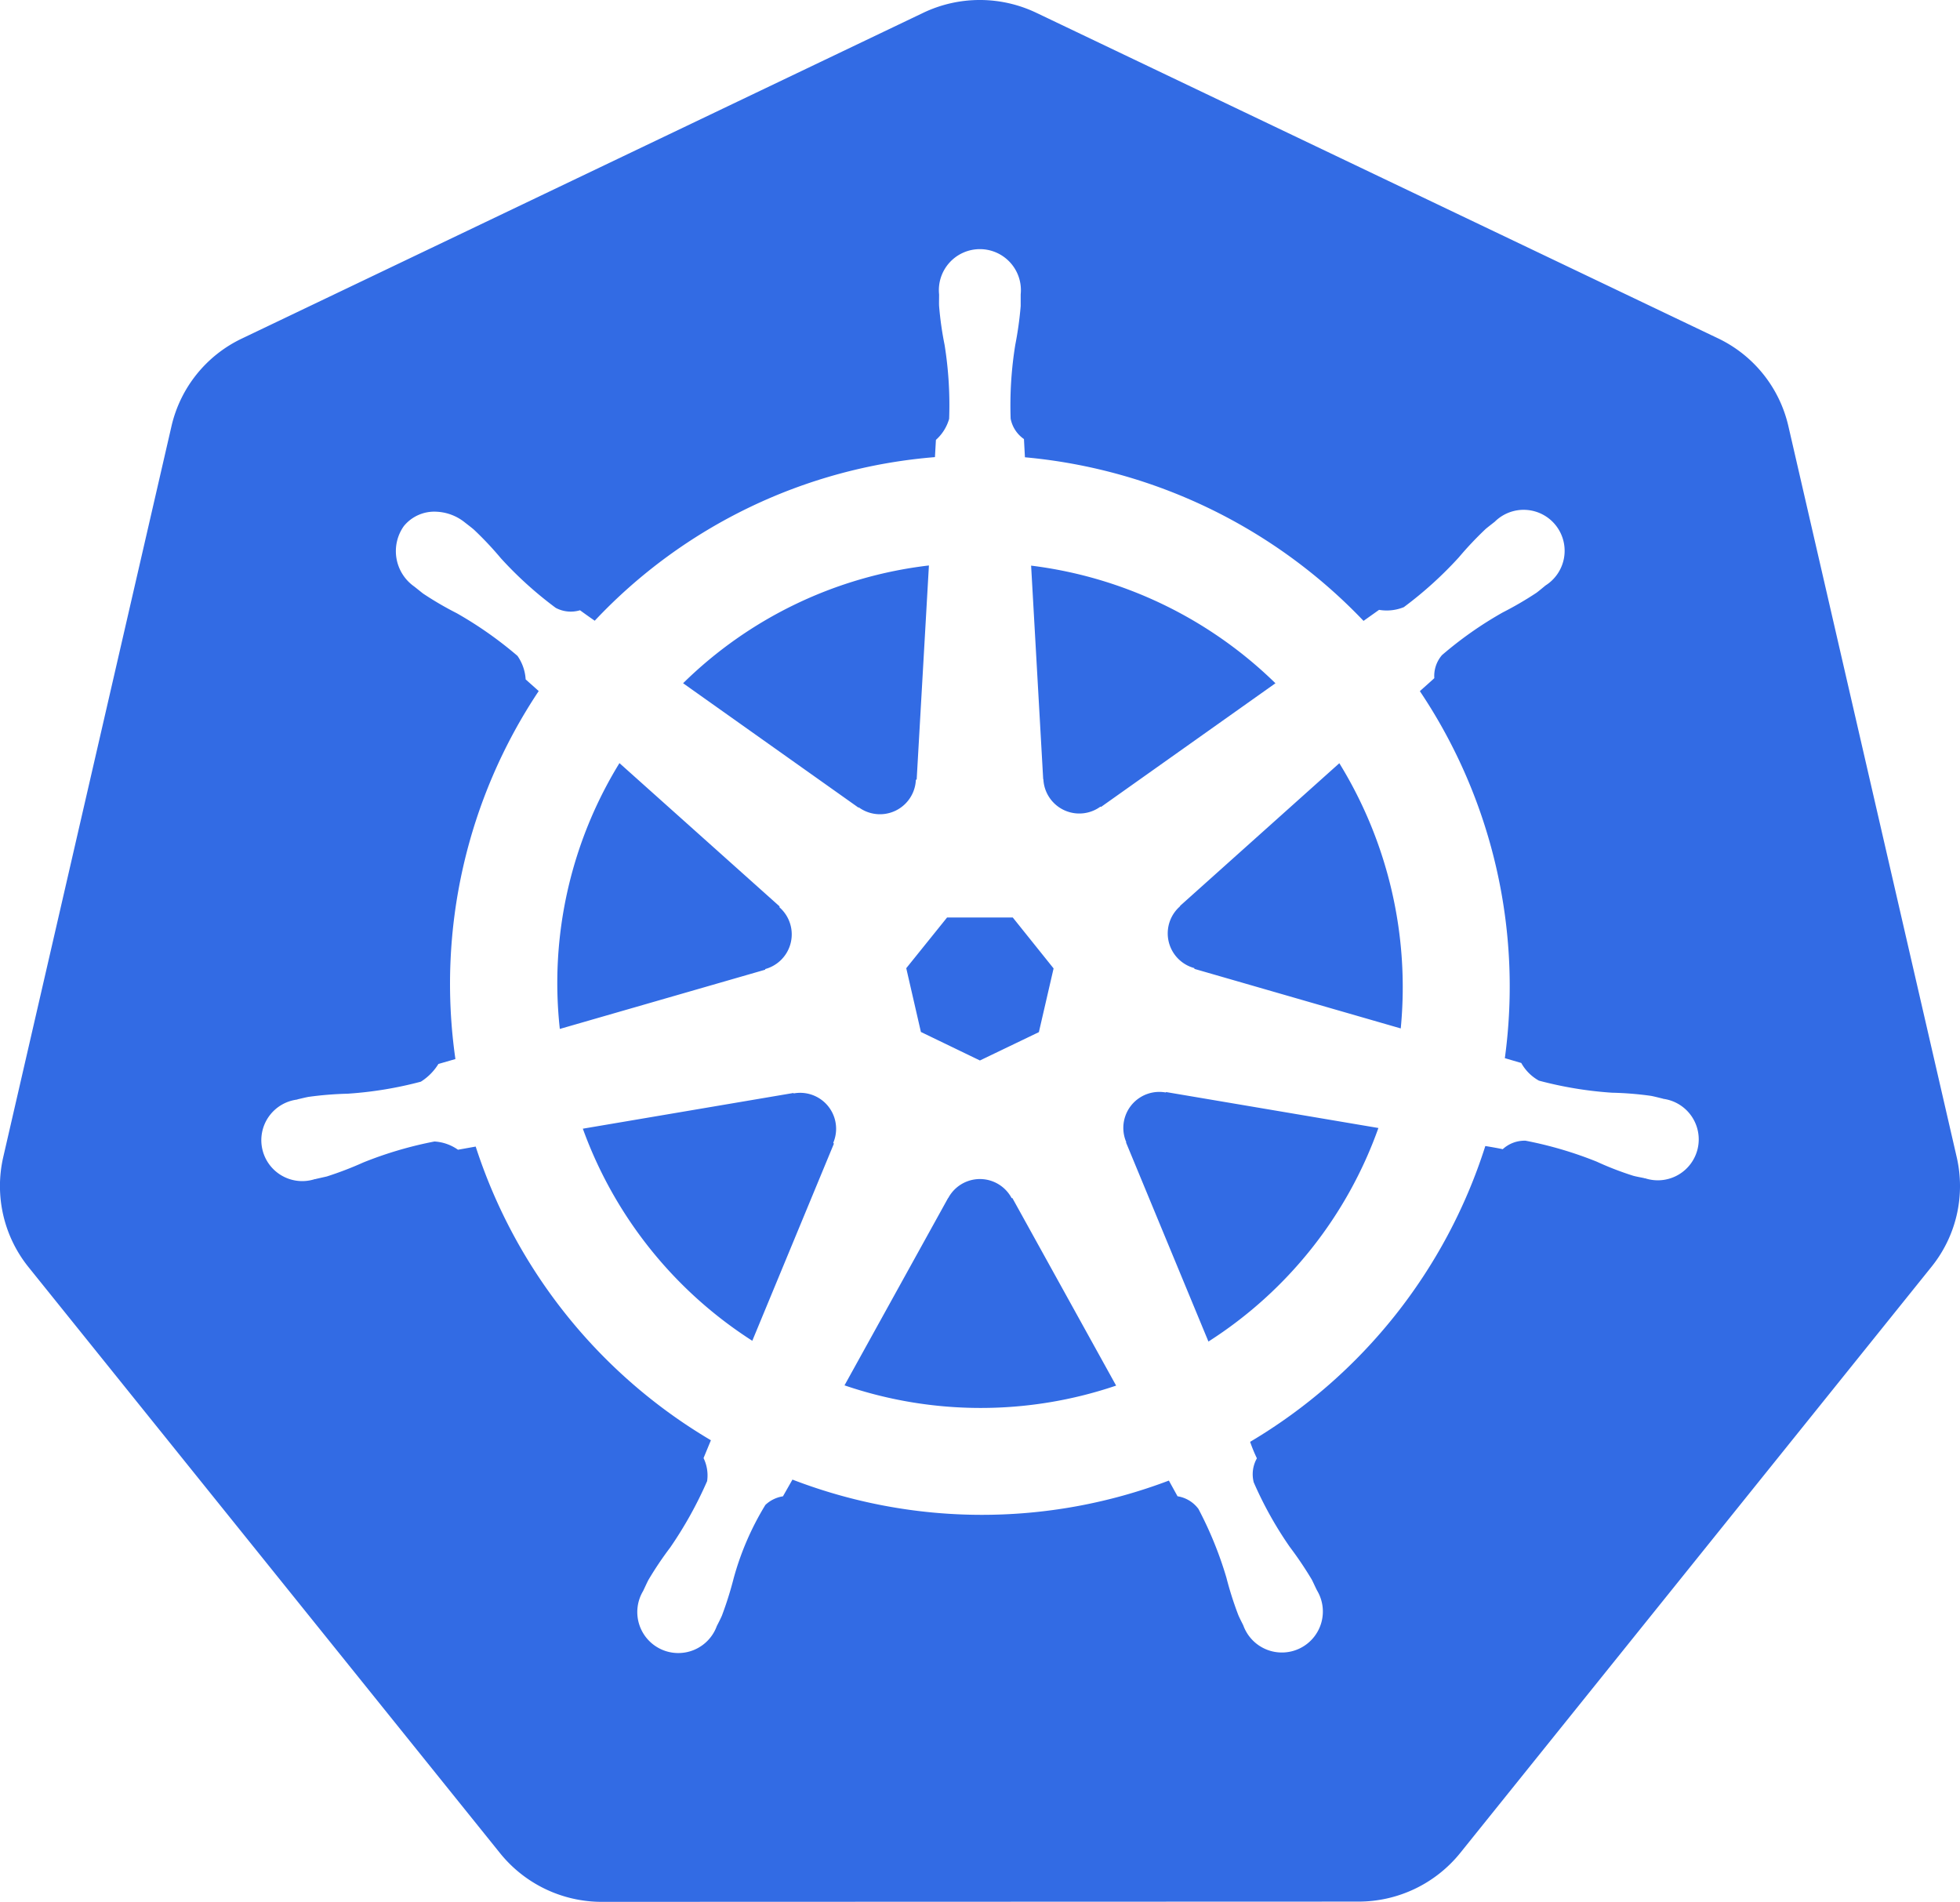 <svg xmlns="http://www.w3.org/2000/svg" width="61.833" height="60" viewBox="0 0 61.833 60">
  <path id="Kubernetes_Technology_" data-name="Kubernetes Technology " d="M26.289,36.411l.018.026-2.574,6.217a13.323,13.323,0,0,1-5.346-6.691l6.642-1.126.01.013a1.134,1.134,0,0,1,1.247,1.561Zm-2.146-5.485a1.134,1.134,0,0,0,.446-1.948l.005-.028L19.542,24.43a13.251,13.251,0,0,0-1.881,8.386l6.477-1.868.005-.023Zm2.95-5.1a1.134,1.134,0,0,0,1.8-.868l.026-.013.386-6.75a13.253,13.253,0,0,0-7.755,3.715l5.532,3.924.01-.005Zm1.958,7.085,1.863.9,1.86-.894.464-2.01L31.95,29.3H29.878L28.59,30.9l.461,2.007Zm3.865-7.974a1.134,1.134,0,0,0,1.8.866l.021.008,5.5-3.9A13.367,13.367,0,0,0,32.529,18.2l.381,6.737.005,0ZM60.937,40.316l-14.874,18.5a4.122,4.122,0,0,1-3.215,1.53l-23.86.008a4.122,4.122,0,0,1-3.213-1.536L.893,40.322A4.079,4.079,0,0,1,.1,36.869L5.41,13.8a4.074,4.074,0,0,1,2.223-2.765L29.126.76a4.138,4.138,0,0,1,3.568,0l21.5,10.267a4.079,4.079,0,0,1,2.223,2.765l5.313,23.072A4.056,4.056,0,0,1,60.937,40.316Zm-8.474-5.3c-.108-.026-.265-.067-.374-.088a10.363,10.363,0,0,0-1.234-.1,12.033,12.033,0,0,1-2.306-.381,1.43,1.43,0,0,1-.557-.557l-.518-.152A16.721,16.721,0,0,0,44.793,22.16c.134-.121.386-.343.456-.41a1.006,1.006,0,0,1,.242-.727,11.883,11.883,0,0,1,1.914-1.345,10.933,10.933,0,0,0,1.069-.623c.082-.062.2-.16.283-.229a1.293,1.293,0,1,0-1.6-2.012c-.088.07-.206.16-.286.227a11.032,11.032,0,0,0-.85.9,12.174,12.174,0,0,1-1.734,1.569,1.437,1.437,0,0,1-.781.085l-.49.348a16.863,16.863,0,0,0-10.682-5.161l-.031-.575a1.016,1.016,0,0,1-.42-.644,11.972,11.972,0,0,1,.147-2.332A11.1,11.1,0,0,0,32.2,10.01c0-.1,0-.255,0-.366a1.294,1.294,0,1,0-2.574,0l0,.036c0,.106-.005.237,0,.33a10.523,10.523,0,0,0,.173,1.224,11.966,11.966,0,0,1,.144,2.334,1.4,1.4,0,0,1-.417.665l-.031.544a16.551,16.551,0,0,0-10.733,5.161q-.234-.162-.464-.33a1.011,1.011,0,0,1-.765-.075A11.988,11.988,0,0,1,15.8,17.966a10.565,10.565,0,0,0-.848-.9c-.077-.067-.2-.16-.286-.227a1.53,1.53,0,0,0-.9-.34,1.239,1.239,0,0,0-1.025.453,1.365,1.365,0,0,0,.317,1.9l.018.013.268.214a10.4,10.4,0,0,0,1.067.623,12.217,12.217,0,0,1,1.914,1.345,1.444,1.444,0,0,1,.258.742l.412.368a16.649,16.649,0,0,0-2.628,11.609l-.536.155a1.74,1.74,0,0,1-.554.559,12.083,12.083,0,0,1-2.306.379,11.044,11.044,0,0,0-1.237.1c-.1.018-.232.052-.343.077l-.01.005-.018.005a1.291,1.291,0,1,0,.572,2.507l.018,0,.026-.008.332-.075a11.07,11.07,0,0,0,1.154-.443,12.206,12.206,0,0,1,2.241-.66,1.43,1.43,0,0,1,.742.26l.559-.1a16.747,16.747,0,0,0,7.42,9.265l-.232.562a1.251,1.251,0,0,1,.113.727,12.561,12.561,0,0,1-1.165,2.095,10.817,10.817,0,0,0-.69,1.028c-.052.1-.116.245-.165.345a1.293,1.293,0,1,0,2.327,1.1V51.65c.052-.1.119-.232.16-.327a11.266,11.266,0,0,0,.371-1.18,8.967,8.967,0,0,1,1-2.311,1.033,1.033,0,0,1,.554-.271L25,47.033a16.626,16.626,0,0,0,11.875.031l.273.495a1.018,1.018,0,0,1,.66.4,11.865,11.865,0,0,1,.881,2.164,10.85,10.85,0,0,0,.374,1.177c.041.1.111.232.16.332a1.293,1.293,0,1,0,2.327-1.1c-.052-.1-.116-.247-.167-.345a11.473,11.473,0,0,0-.69-1.025,11.835,11.835,0,0,1-1.141-2.043,1.018,1.018,0,0,1,.1-.757,4.963,4.963,0,0,1-.214-.52,16.744,16.744,0,0,0,7.42-9.332c.165.026.453.077.549.1a1.019,1.019,0,0,1,.721-.268,12.207,12.207,0,0,1,2.242.66,9.853,9.853,0,0,0,1.154.446c.093.026.227.049.335.072l.023.008.018,0a1.291,1.291,0,1,0,.572-2.507ZM42.253,24.433l-5.024,4.5v.013a1.134,1.134,0,0,0,.446,1.95l.008.026L44.19,32.8a13.48,13.48,0,0,0-1.937-8.366ZM31.914,38.152a1.133,1.133,0,0,0-2,0h-.005L26.642,44.06a13.3,13.3,0,0,0,8.569.008l-3.272-5.915h-.026Zm4.864-3.331a1.135,1.135,0,0,0-1.247,1.566l-.008.01,2.6,6.281a13.269,13.269,0,0,0,5.362-6.737l-6.7-1.134Z" transform="translate(0 -0.356)" fill="#326be4"/>
</svg>
